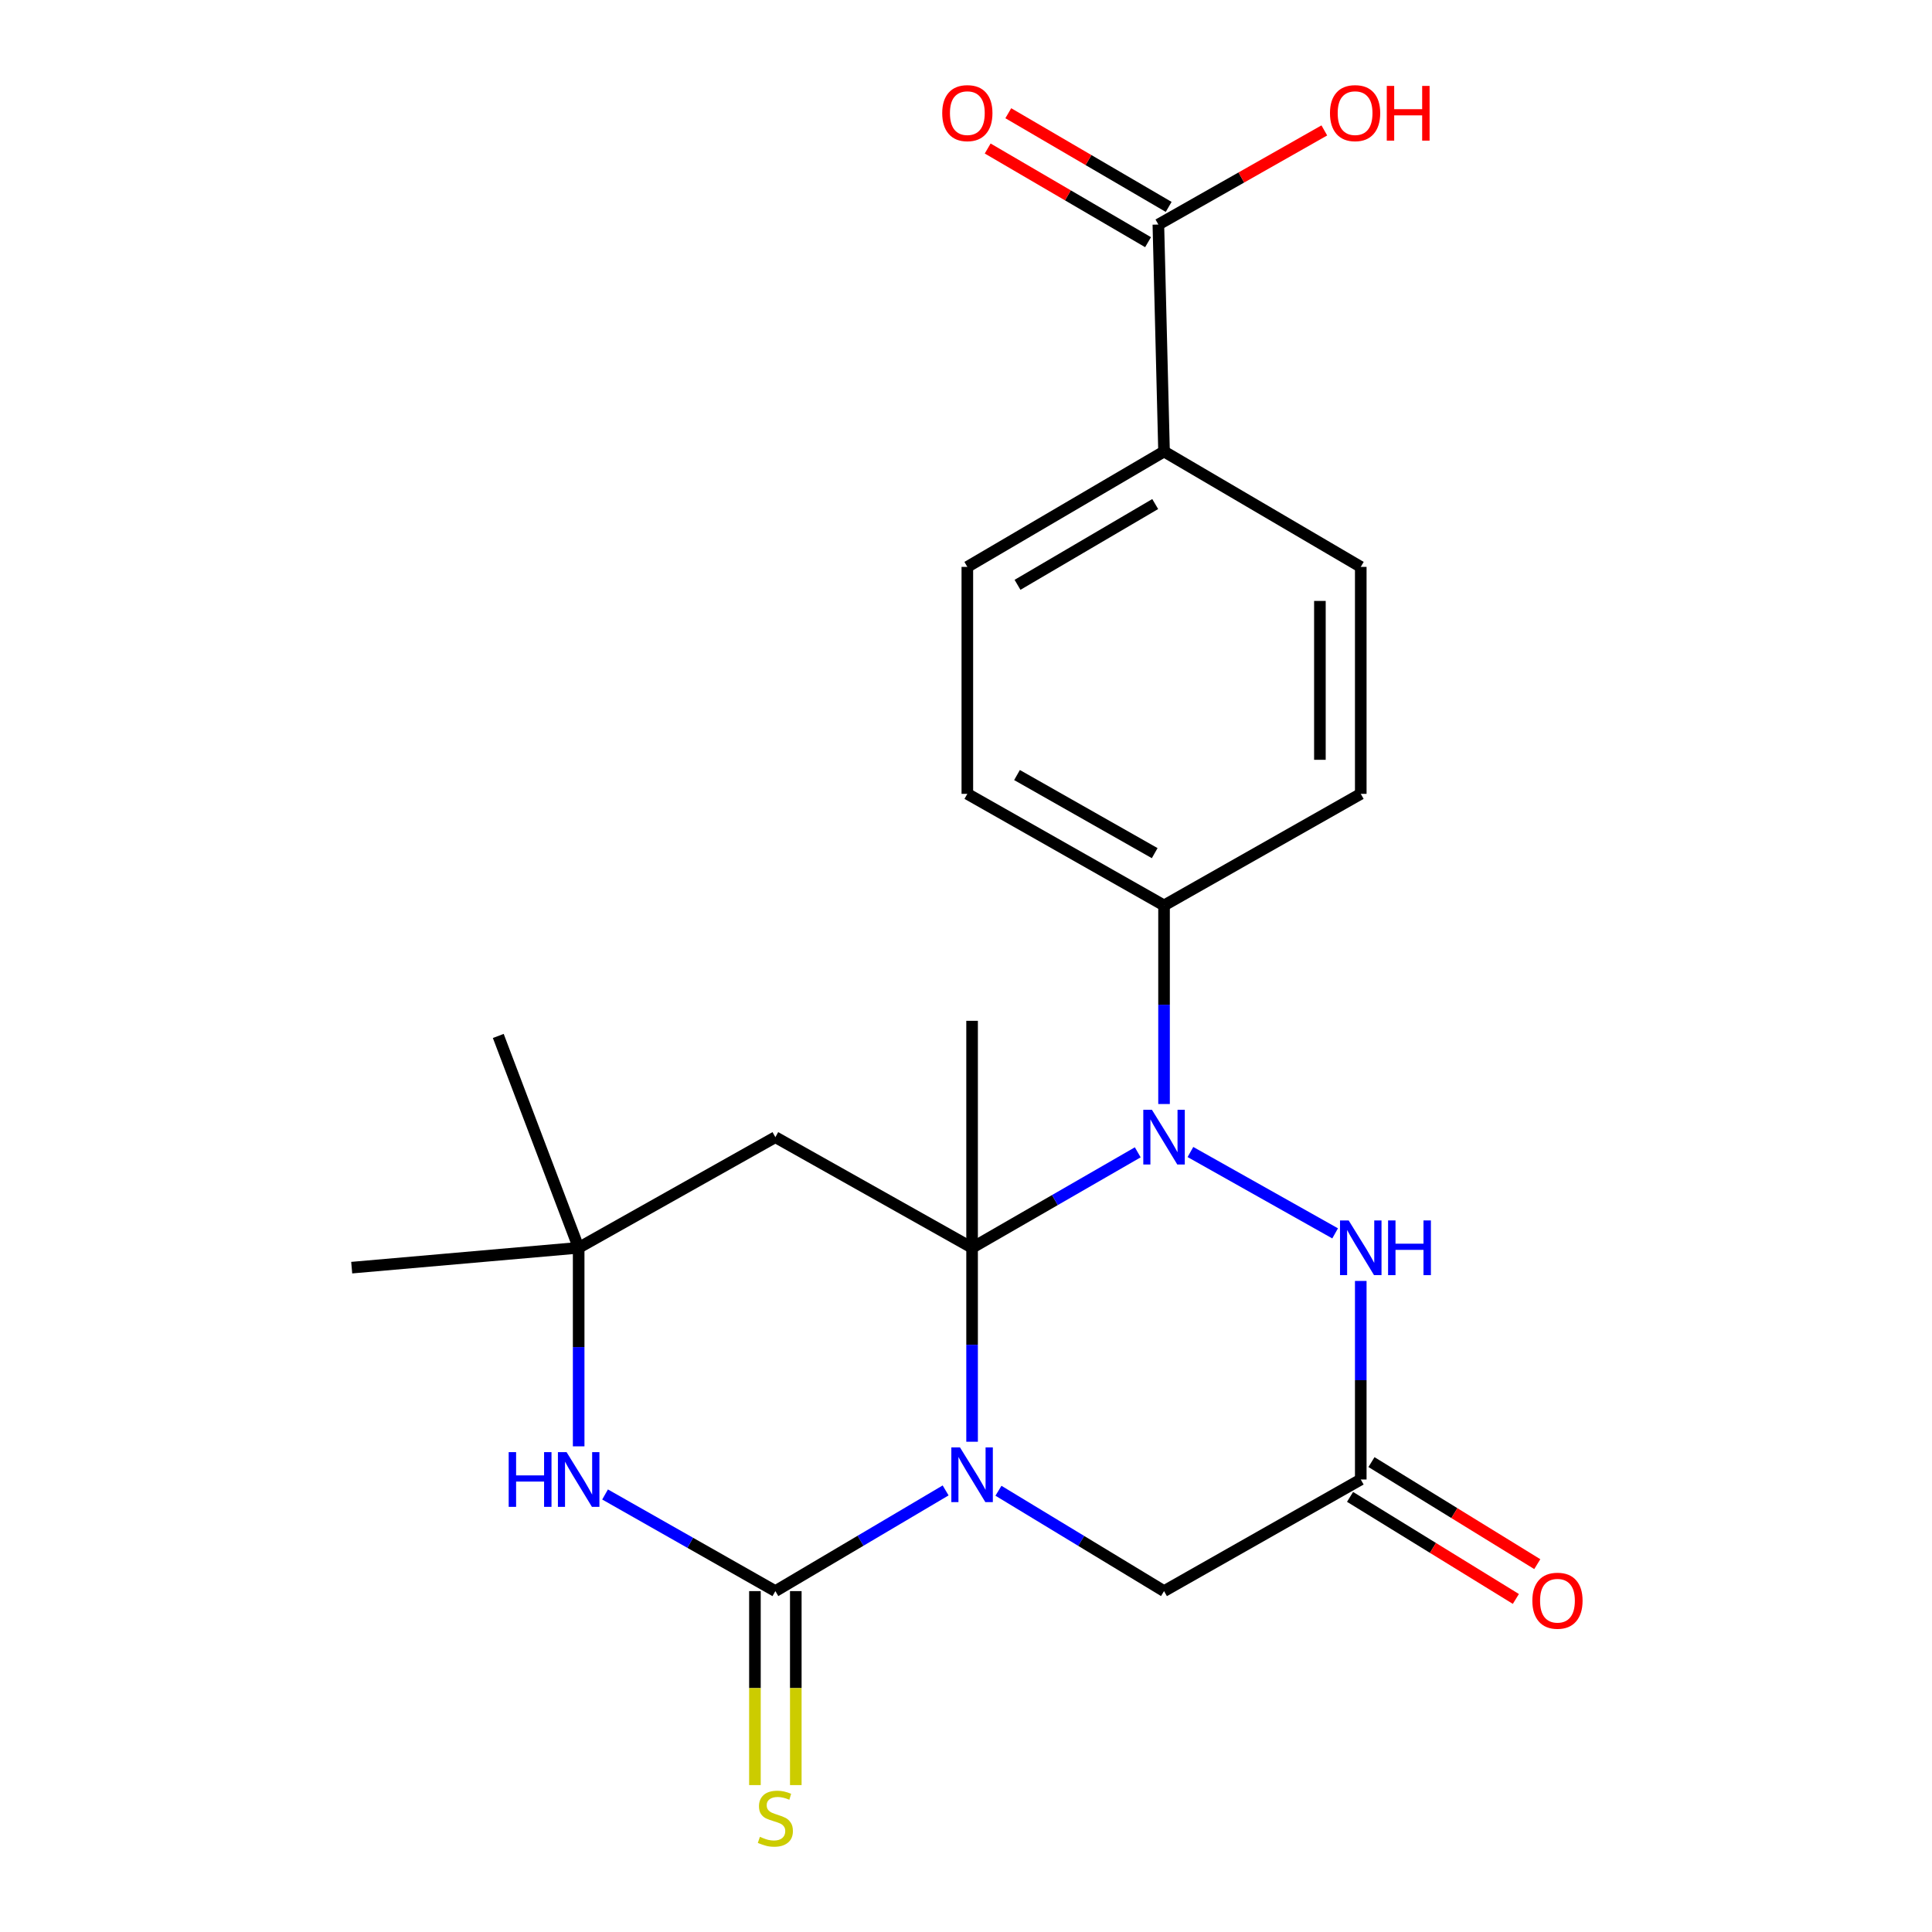 <?xml version='1.0' encoding='iso-8859-1'?>
<svg version='1.1' baseProfile='full'
              xmlns='http://www.w3.org/2000/svg'
                      xmlns:rdkit='http://www.rdkit.org/xml'
                      xmlns:xlink='http://www.w3.org/1999/xlink'
                  xml:space='preserve'
width='1000px' height='1000px' viewBox='0 0 1000 1000'>
<!-- END OF HEADER -->
<rect style='opacity:1.0;fill:#FFFFFF;stroke:none' width='1000' height='1000' x='0' y='0'> </rect>
<path class='bond-0' d='M 503.15,645.853 L 503.15,696.048' style='fill:none;fill-rule:evenodd;stroke:#000000;stroke-width:6px;stroke-linecap:butt;stroke-linejoin:miter;stroke-opacity:1' />
<path class='bond-0' d='M 503.15,696.048 L 503.15,746.242' style='fill:none;fill-rule:evenodd;stroke:#0000FF;stroke-width:6px;stroke-linecap:butt;stroke-linejoin:miter;stroke-opacity:1' />
<path class='bond-1' d='M 503.15,645.853 L 546.025,621.146' style='fill:none;fill-rule:evenodd;stroke:#000000;stroke-width:6px;stroke-linecap:butt;stroke-linejoin:miter;stroke-opacity:1' />
<path class='bond-1' d='M 546.025,621.146 L 588.899,596.438' style='fill:none;fill-rule:evenodd;stroke:#0000FF;stroke-width:6px;stroke-linecap:butt;stroke-linejoin:miter;stroke-opacity:1' />
<path class='bond-5' d='M 503.15,645.853 L 401.327,588.597' style='fill:none;fill-rule:evenodd;stroke:#000000;stroke-width:6px;stroke-linecap:butt;stroke-linejoin:miter;stroke-opacity:1' />
<path class='bond-17' d='M 503.15,645.853 L 503.15,528.368' style='fill:none;fill-rule:evenodd;stroke:#000000;stroke-width:6px;stroke-linecap:butt;stroke-linejoin:miter;stroke-opacity:1' />
<path class='bond-2' d='M 489.453,771.44 L 445.39,797.498' style='fill:none;fill-rule:evenodd;stroke:#0000FF;stroke-width:6px;stroke-linecap:butt;stroke-linejoin:miter;stroke-opacity:1' />
<path class='bond-2' d='M 445.39,797.498 L 401.327,823.556' style='fill:none;fill-rule:evenodd;stroke:#000000;stroke-width:6px;stroke-linecap:butt;stroke-linejoin:miter;stroke-opacity:1' />
<path class='bond-7' d='M 516.795,771.609 L 559.65,797.583' style='fill:none;fill-rule:evenodd;stroke:#0000FF;stroke-width:6px;stroke-linecap:butt;stroke-linejoin:miter;stroke-opacity:1' />
<path class='bond-7' d='M 559.65,797.583 L 602.506,823.556' style='fill:none;fill-rule:evenodd;stroke:#000000;stroke-width:6px;stroke-linecap:butt;stroke-linejoin:miter;stroke-opacity:1' />
<path class='bond-3' d='M 616.166,596.278 L 691.06,638.392' style='fill:none;fill-rule:evenodd;stroke:#0000FF;stroke-width:6px;stroke-linecap:butt;stroke-linejoin:miter;stroke-opacity:1' />
<path class='bond-9' d='M 602.506,571.438 L 602.506,520.041' style='fill:none;fill-rule:evenodd;stroke:#0000FF;stroke-width:6px;stroke-linecap:butt;stroke-linejoin:miter;stroke-opacity:1' />
<path class='bond-9' d='M 602.506,520.041 L 602.506,468.644' style='fill:none;fill-rule:evenodd;stroke:#000000;stroke-width:6px;stroke-linecap:butt;stroke-linejoin:miter;stroke-opacity:1' />
<path class='bond-11' d='M 390.752,823.556 L 390.752,873.759' style='fill:none;fill-rule:evenodd;stroke:#000000;stroke-width:6px;stroke-linecap:butt;stroke-linejoin:miter;stroke-opacity:1' />
<path class='bond-11' d='M 390.752,873.759 L 390.752,923.962' style='fill:none;fill-rule:evenodd;stroke:#CCCC00;stroke-width:6px;stroke-linecap:butt;stroke-linejoin:miter;stroke-opacity:1' />
<path class='bond-11' d='M 411.902,823.556 L 411.902,873.759' style='fill:none;fill-rule:evenodd;stroke:#000000;stroke-width:6px;stroke-linecap:butt;stroke-linejoin:miter;stroke-opacity:1' />
<path class='bond-11' d='M 411.902,873.759 L 411.902,923.962' style='fill:none;fill-rule:evenodd;stroke:#CCCC00;stroke-width:6px;stroke-linecap:butt;stroke-linejoin:miter;stroke-opacity:1' />
<path class='bond-24' d='M 401.327,823.556 L 357.254,798.547' style='fill:none;fill-rule:evenodd;stroke:#000000;stroke-width:6px;stroke-linecap:butt;stroke-linejoin:miter;stroke-opacity:1' />
<path class='bond-24' d='M 357.254,798.547 L 313.182,773.538' style='fill:none;fill-rule:evenodd;stroke:#0000FF;stroke-width:6px;stroke-linecap:butt;stroke-linejoin:miter;stroke-opacity:1' />
<path class='bond-6' d='M 704.329,663.012 L 704.329,714.397' style='fill:none;fill-rule:evenodd;stroke:#0000FF;stroke-width:6px;stroke-linecap:butt;stroke-linejoin:miter;stroke-opacity:1' />
<path class='bond-6' d='M 704.329,714.397 L 704.329,765.783' style='fill:none;fill-rule:evenodd;stroke:#000000;stroke-width:6px;stroke-linecap:butt;stroke-linejoin:miter;stroke-opacity:1' />
<path class='bond-4' d='M 299.515,748.625 L 299.515,697.239' style='fill:none;fill-rule:evenodd;stroke:#0000FF;stroke-width:6px;stroke-linecap:butt;stroke-linejoin:miter;stroke-opacity:1' />
<path class='bond-4' d='M 299.515,697.239 L 299.515,645.853' style='fill:none;fill-rule:evenodd;stroke:#000000;stroke-width:6px;stroke-linecap:butt;stroke-linejoin:miter;stroke-opacity:1' />
<path class='bond-8' d='M 401.327,588.597 L 299.515,645.853' style='fill:none;fill-rule:evenodd;stroke:#000000;stroke-width:6px;stroke-linecap:butt;stroke-linejoin:miter;stroke-opacity:1' />
<path class='bond-13' d='M 698.786,774.789 L 741.698,801.199' style='fill:none;fill-rule:evenodd;stroke:#000000;stroke-width:6px;stroke-linecap:butt;stroke-linejoin:miter;stroke-opacity:1' />
<path class='bond-13' d='M 741.698,801.199 L 784.609,827.61' style='fill:none;fill-rule:evenodd;stroke:#FF0000;stroke-width:6px;stroke-linecap:butt;stroke-linejoin:miter;stroke-opacity:1' />
<path class='bond-13' d='M 709.872,756.777 L 752.783,783.188' style='fill:none;fill-rule:evenodd;stroke:#000000;stroke-width:6px;stroke-linecap:butt;stroke-linejoin:miter;stroke-opacity:1' />
<path class='bond-13' d='M 752.783,783.188 L 795.695,809.598' style='fill:none;fill-rule:evenodd;stroke:#FF0000;stroke-width:6px;stroke-linecap:butt;stroke-linejoin:miter;stroke-opacity:1' />
<path class='bond-23' d='M 704.329,765.783 L 602.506,823.556' style='fill:none;fill-rule:evenodd;stroke:#000000;stroke-width:6px;stroke-linecap:butt;stroke-linejoin:miter;stroke-opacity:1' />
<path class='bond-21' d='M 299.515,645.853 L 182.042,656.134' style='fill:none;fill-rule:evenodd;stroke:#000000;stroke-width:6px;stroke-linecap:butt;stroke-linejoin:miter;stroke-opacity:1' />
<path class='bond-22' d='M 299.515,645.853 L 257.91,536.205' style='fill:none;fill-rule:evenodd;stroke:#000000;stroke-width:6px;stroke-linecap:butt;stroke-linejoin:miter;stroke-opacity:1' />
<path class='bond-15' d='M 602.506,468.644 L 704.329,410.894' style='fill:none;fill-rule:evenodd;stroke:#000000;stroke-width:6px;stroke-linecap:butt;stroke-linejoin:miter;stroke-opacity:1' />
<path class='bond-16' d='M 602.506,468.644 L 500.694,410.894' style='fill:none;fill-rule:evenodd;stroke:#000000;stroke-width:6px;stroke-linecap:butt;stroke-linejoin:miter;stroke-opacity:1' />
<path class='bond-16' d='M 597.669,441.585 L 526.401,401.16' style='fill:none;fill-rule:evenodd;stroke:#000000;stroke-width:6px;stroke-linecap:butt;stroke-linejoin:miter;stroke-opacity:1' />
<path class='bond-10' d='M 599.568,116.222 L 602.506,233.696' style='fill:none;fill-rule:evenodd;stroke:#000000;stroke-width:6px;stroke-linecap:butt;stroke-linejoin:miter;stroke-opacity:1' />
<path class='bond-14' d='M 604.902,107.091 L 563.396,82.849' style='fill:none;fill-rule:evenodd;stroke:#000000;stroke-width:6px;stroke-linecap:butt;stroke-linejoin:miter;stroke-opacity:1' />
<path class='bond-14' d='M 563.396,82.849 L 521.89,58.606' style='fill:none;fill-rule:evenodd;stroke:#FF0000;stroke-width:6px;stroke-linecap:butt;stroke-linejoin:miter;stroke-opacity:1' />
<path class='bond-14' d='M 594.235,125.354 L 552.729,101.111' style='fill:none;fill-rule:evenodd;stroke:#000000;stroke-width:6px;stroke-linecap:butt;stroke-linejoin:miter;stroke-opacity:1' />
<path class='bond-14' d='M 552.729,101.111 L 511.224,76.869' style='fill:none;fill-rule:evenodd;stroke:#FF0000;stroke-width:6px;stroke-linecap:butt;stroke-linejoin:miter;stroke-opacity:1' />
<path class='bond-20' d='M 599.568,116.222 L 642.517,91.864' style='fill:none;fill-rule:evenodd;stroke:#000000;stroke-width:6px;stroke-linecap:butt;stroke-linejoin:miter;stroke-opacity:1' />
<path class='bond-20' d='M 642.517,91.864 L 685.465,67.505' style='fill:none;fill-rule:evenodd;stroke:#FF0000;stroke-width:6px;stroke-linecap:butt;stroke-linejoin:miter;stroke-opacity:1' />
<path class='bond-12' d='M 602.506,233.696 L 500.694,293.42' style='fill:none;fill-rule:evenodd;stroke:#000000;stroke-width:6px;stroke-linecap:butt;stroke-linejoin:miter;stroke-opacity:1' />
<path class='bond-12' d='M 597.935,260.897 L 526.667,302.704' style='fill:none;fill-rule:evenodd;stroke:#000000;stroke-width:6px;stroke-linecap:butt;stroke-linejoin:miter;stroke-opacity:1' />
<path class='bond-25' d='M 602.506,233.696 L 704.329,293.42' style='fill:none;fill-rule:evenodd;stroke:#000000;stroke-width:6px;stroke-linecap:butt;stroke-linejoin:miter;stroke-opacity:1' />
<path class='bond-19' d='M 704.329,410.894 L 704.329,293.42' style='fill:none;fill-rule:evenodd;stroke:#000000;stroke-width:6px;stroke-linecap:butt;stroke-linejoin:miter;stroke-opacity:1' />
<path class='bond-19' d='M 683.18,393.273 L 683.18,311.041' style='fill:none;fill-rule:evenodd;stroke:#000000;stroke-width:6px;stroke-linecap:butt;stroke-linejoin:miter;stroke-opacity:1' />
<path class='bond-18' d='M 500.694,410.894 L 500.694,293.42' style='fill:none;fill-rule:evenodd;stroke:#000000;stroke-width:6px;stroke-linecap:butt;stroke-linejoin:miter;stroke-opacity:1' />
<path  class='atom-1' d='M 496.89 749.179
L 506.17 764.179
Q 507.09 765.659, 508.57 768.339
Q 510.05 771.019, 510.13 771.179
L 510.13 749.179
L 513.89 749.179
L 513.89 777.499
L 510.01 777.499
L 500.05 761.099
Q 498.89 759.179, 497.65 756.979
Q 496.45 754.779, 496.09 754.099
L 496.09 777.499
L 492.41 777.499
L 492.41 749.179
L 496.89 749.179
' fill='#0000FF'/>
<path  class='atom-2' d='M 596.246 574.437
L 605.526 589.437
Q 606.446 590.917, 607.926 593.597
Q 609.406 596.277, 609.486 596.437
L 609.486 574.437
L 613.246 574.437
L 613.246 602.757
L 609.366 602.757
L 599.406 586.357
Q 598.246 584.437, 597.006 582.237
Q 595.806 580.037, 595.446 579.357
L 595.446 602.757
L 591.766 602.757
L 591.766 574.437
L 596.246 574.437
' fill='#0000FF'/>
<path  class='atom-4' d='M 698.069 631.693
L 707.349 646.693
Q 708.269 648.173, 709.749 650.853
Q 711.229 653.533, 711.309 653.693
L 711.309 631.693
L 715.069 631.693
L 715.069 660.013
L 711.189 660.013
L 701.229 643.613
Q 700.069 641.693, 698.829 639.493
Q 697.629 637.293, 697.269 636.613
L 697.269 660.013
L 693.589 660.013
L 693.589 631.693
L 698.069 631.693
' fill='#0000FF'/>
<path  class='atom-4' d='M 718.469 631.693
L 722.309 631.693
L 722.309 643.733
L 736.789 643.733
L 736.789 631.693
L 740.629 631.693
L 740.629 660.013
L 736.789 660.013
L 736.789 646.933
L 722.309 646.933
L 722.309 660.013
L 718.469 660.013
L 718.469 631.693
' fill='#0000FF'/>
<path  class='atom-5' d='M 263.295 751.623
L 267.135 751.623
L 267.135 763.663
L 281.615 763.663
L 281.615 751.623
L 285.455 751.623
L 285.455 779.943
L 281.615 779.943
L 281.615 766.863
L 267.135 766.863
L 267.135 779.943
L 263.295 779.943
L 263.295 751.623
' fill='#0000FF'/>
<path  class='atom-5' d='M 293.255 751.623
L 302.535 766.623
Q 303.455 768.103, 304.935 770.783
Q 306.415 773.463, 306.495 773.623
L 306.495 751.623
L 310.255 751.623
L 310.255 779.943
L 306.375 779.943
L 296.415 763.543
Q 295.255 761.623, 294.015 759.423
Q 292.815 757.223, 292.455 756.543
L 292.455 779.943
L 288.775 779.943
L 288.775 751.623
L 293.255 751.623
' fill='#0000FF'/>
<path  class='atom-12' d='M 393.327 950.739
Q 393.647 950.859, 394.967 951.419
Q 396.287 951.979, 397.727 952.339
Q 399.207 952.659, 400.647 952.659
Q 403.327 952.659, 404.887 951.379
Q 406.447 950.059, 406.447 947.779
Q 406.447 946.219, 405.647 945.259
Q 404.887 944.299, 403.687 943.779
Q 402.487 943.259, 400.487 942.659
Q 397.967 941.899, 396.447 941.179
Q 394.967 940.459, 393.887 938.939
Q 392.847 937.419, 392.847 934.859
Q 392.847 931.299, 395.247 929.099
Q 397.687 926.899, 402.487 926.899
Q 405.767 926.899, 409.487 928.459
L 408.567 931.539
Q 405.167 930.139, 402.607 930.139
Q 399.847 930.139, 398.327 931.299
Q 396.807 932.419, 396.847 934.379
Q 396.847 935.899, 397.607 936.819
Q 398.407 937.739, 399.527 938.259
Q 400.687 938.779, 402.607 939.379
Q 405.167 940.179, 406.687 940.979
Q 408.207 941.779, 409.287 943.419
Q 410.407 945.019, 410.407 947.779
Q 410.407 951.699, 407.767 953.819
Q 405.167 955.899, 400.807 955.899
Q 398.287 955.899, 396.367 955.339
Q 394.487 954.819, 392.247 953.899
L 393.327 950.739
' fill='#CCCC00'/>
<path  class='atom-14' d='M 793.141 828.524
Q 793.141 821.724, 796.501 817.924
Q 799.861 814.124, 806.141 814.124
Q 812.421 814.124, 815.781 817.924
Q 819.141 821.724, 819.141 828.524
Q 819.141 835.404, 815.741 839.324
Q 812.341 843.204, 806.141 843.204
Q 799.901 843.204, 796.501 839.324
Q 793.141 835.444, 793.141 828.524
M 806.141 840.004
Q 810.461 840.004, 812.781 837.124
Q 815.141 834.204, 815.141 828.524
Q 815.141 822.964, 812.781 820.164
Q 810.461 817.324, 806.141 817.324
Q 801.821 817.324, 799.461 820.124
Q 797.141 822.924, 797.141 828.524
Q 797.141 834.244, 799.461 837.124
Q 801.821 840.004, 806.141 840.004
' fill='#FF0000'/>
<path  class='atom-15' d='M 487.694 58.552
Q 487.694 51.752, 491.054 47.952
Q 494.414 44.152, 500.694 44.152
Q 506.974 44.152, 510.334 47.952
Q 513.694 51.752, 513.694 58.552
Q 513.694 65.432, 510.294 69.352
Q 506.894 73.232, 500.694 73.232
Q 494.454 73.232, 491.054 69.352
Q 487.694 65.472, 487.694 58.552
M 500.694 70.032
Q 505.014 70.032, 507.334 67.152
Q 509.694 64.232, 509.694 58.552
Q 509.694 52.992, 507.334 50.192
Q 505.014 47.352, 500.694 47.352
Q 496.374 47.352, 494.014 50.152
Q 491.694 52.952, 491.694 58.552
Q 491.694 64.272, 494.014 67.152
Q 496.374 70.032, 500.694 70.032
' fill='#FF0000'/>
<path  class='atom-21' d='M 688.392 58.552
Q 688.392 51.752, 691.752 47.952
Q 695.112 44.152, 701.392 44.152
Q 707.672 44.152, 711.032 47.952
Q 714.392 51.752, 714.392 58.552
Q 714.392 65.432, 710.992 69.352
Q 707.592 73.232, 701.392 73.232
Q 695.152 73.232, 691.752 69.352
Q 688.392 65.472, 688.392 58.552
M 701.392 70.032
Q 705.712 70.032, 708.032 67.152
Q 710.392 64.232, 710.392 58.552
Q 710.392 52.992, 708.032 50.192
Q 705.712 47.352, 701.392 47.352
Q 697.072 47.352, 694.712 50.152
Q 692.392 52.952, 692.392 58.552
Q 692.392 64.272, 694.712 67.152
Q 697.072 70.032, 701.392 70.032
' fill='#FF0000'/>
<path  class='atom-21' d='M 717.792 44.472
L 721.632 44.472
L 721.632 56.512
L 736.112 56.512
L 736.112 44.472
L 739.952 44.472
L 739.952 72.792
L 736.112 72.792
L 736.112 59.712
L 721.632 59.712
L 721.632 72.792
L 717.792 72.792
L 717.792 44.472
' fill='#FF0000'/>
</svg>
